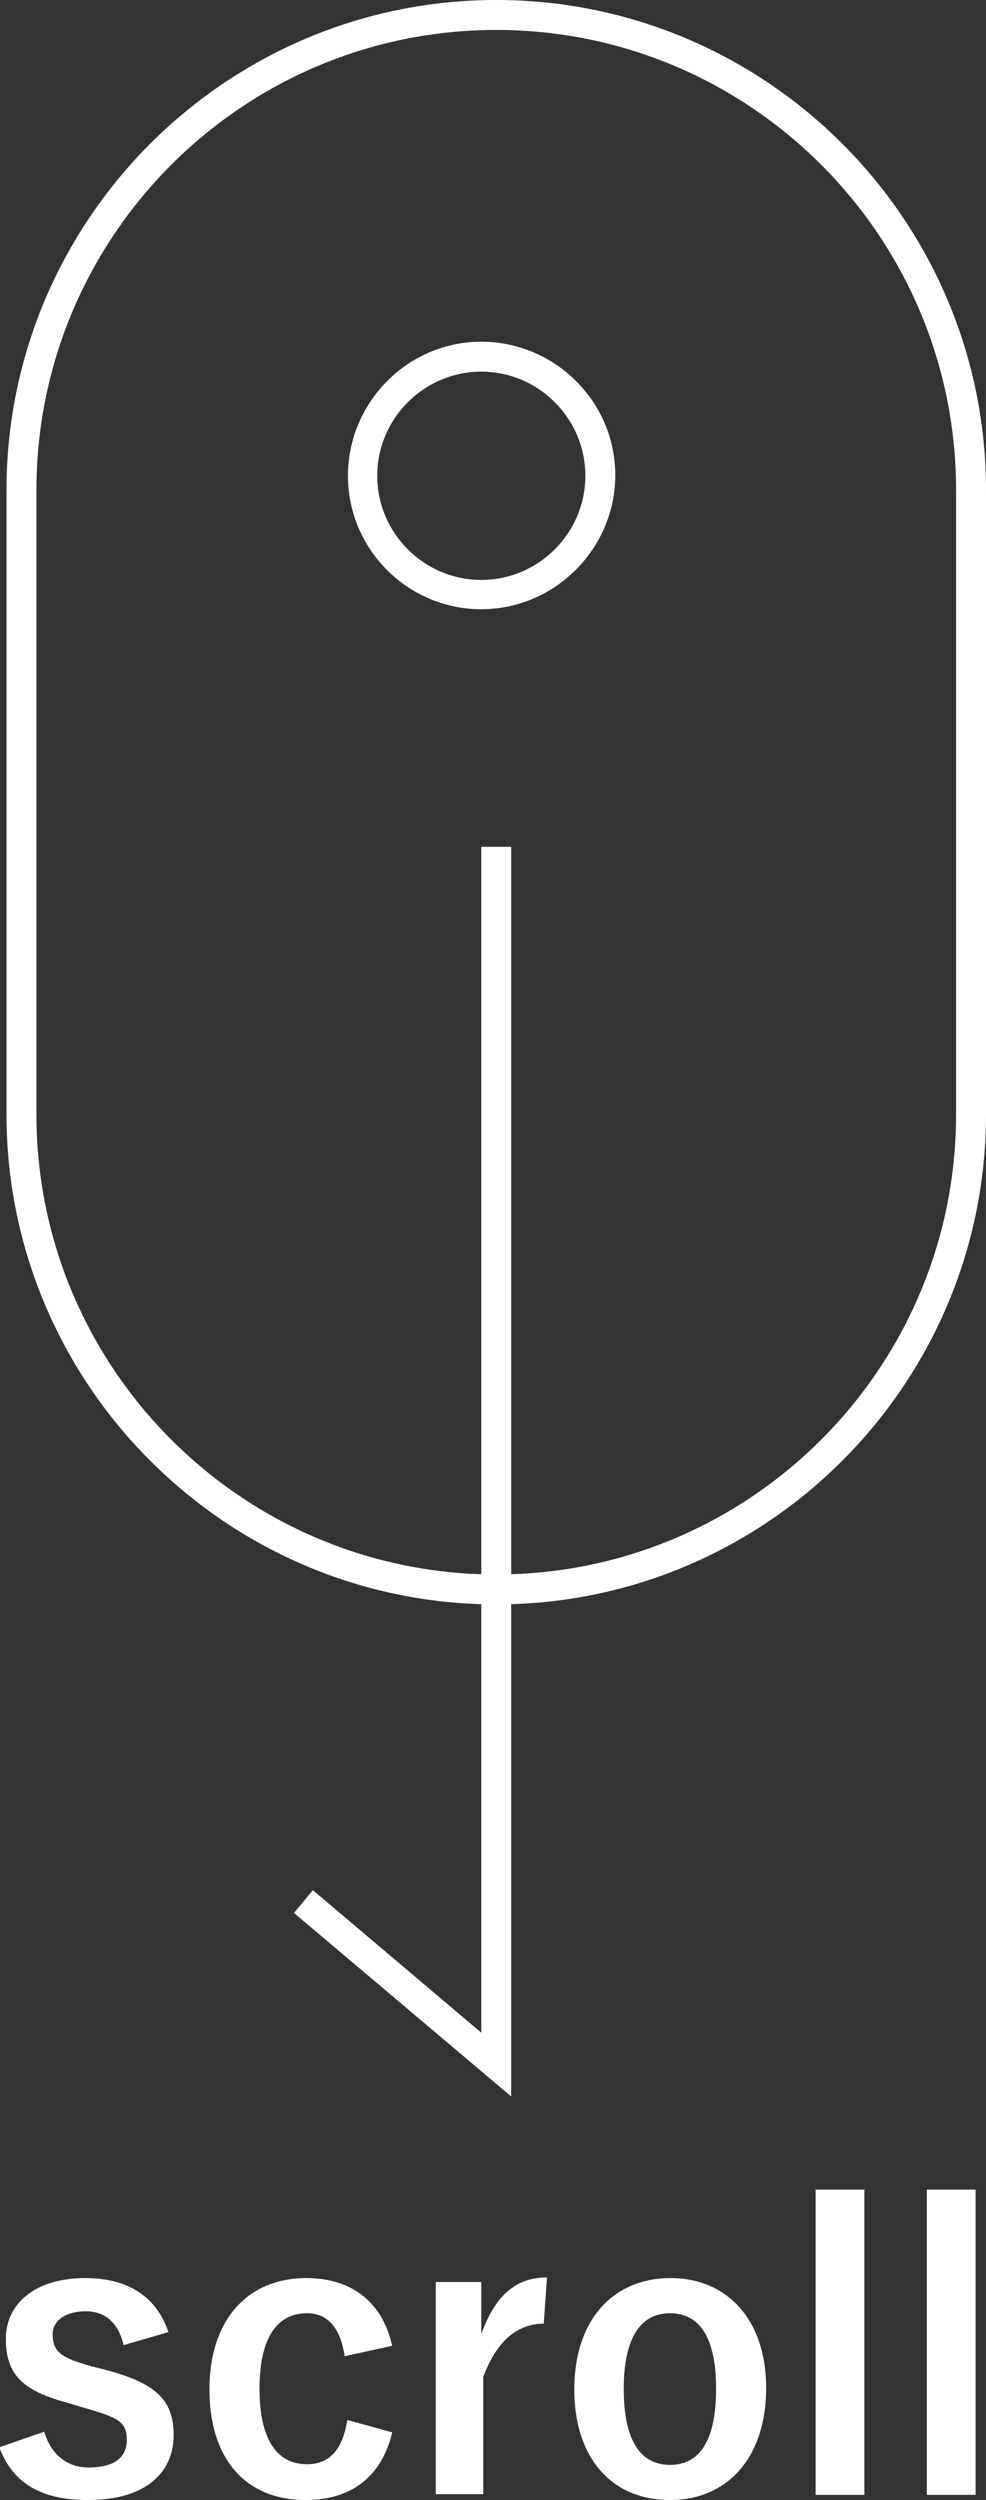 <?xml version="1.0" encoding="utf-8"?>
<!-- Generator: Adobe Illustrator 22.0.1, SVG Export Plug-In . SVG Version: 6.00 Build 0)  -->
<svg version="1.1" id="レイヤー_1" xmlns="http://www.w3.org/2000/svg" xmlns:xlink="http://www.w3.org/1999/xlink" x="0px"
	 y="0px" viewBox="0 0 151.6 384.1" style="enable-background:new 0 0 151.6 384.1;" xml:space="preserve">
<rect x="0" y="0" width="151.6" height="384.1" fill="#333333" stroke="none"/>
<style type="text/css">
	.st0{fill:#FFFFFF;}
</style>
<polygon class="st0" points="78.6,322.1 45.2,293.9 48.1,290.4 74,312.3 74,130.1 78.6,130.1 "/>
<g>
	<path class="st0" d="M19,360.3c-0.8-3.5-2.9-5.2-5.8-5.2c-3.2,0-5.1,1.5-5.1,3.5c0,2.6,1.1,3.6,5.8,4.9l2.7,0.7
		c7.4,2,10.1,4.6,10.1,9.9c0,5.8-4.3,10-13.2,10c-6.9,0-11.5-2.4-13.6-8.1l6.9-2.4c1.1,3.7,3.7,5.5,6.8,5.5c4.3,0,5.9-1.8,5.9-4.2
		c0-2.7-1.1-3.4-6.3-4.9l-2.7-0.8c-7.1-1.9-9.6-4.4-9.6-9.9c0-5.2,4.3-9.3,12.2-9.3c6.8,0,11,3,12.8,8.3L19,360.3z"/>
	<path class="st0" d="M53,362c-0.7-4.5-2.7-6.6-5.8-6.6c-4.8,0-7.3,4.1-7.3,11.6c0,7.5,2.5,11.6,7.3,11.6c3.5,0,5.5-2.3,6.2-6.8
		l6.9,1.9c-1.6,6.8-6.3,10.4-13.3,10.4c-9.3,0-14.8-6.4-14.8-17S38,350,47.1,350c7,0,11.7,3.7,13.2,10.4L53,362z"/>
	<path class="st0" d="M83.6,357c-3.9,0-7.2,2.5-9.3,8.2v18H67v-32.6h7v8c2.3-6.4,5.7-8.7,10.1-8.7L83.6,357z"/>
	<path class="st0" d="M117.8,366.9c0,10.6-5.9,17.2-14.8,17.2c-8.9,0-14.7-6.4-14.7-17c0-10.6,5.9-17.1,14.8-17.1
		C111.8,350,117.8,356.4,117.8,366.9z M95.9,367c0,7.5,2.3,11.7,7.1,11.7c4.8,0,7.1-4.1,7.1-11.7c0-7.5-2.3-11.6-7.1-11.6
		C98.3,355.4,95.9,359.5,95.9,367z"/>
	<path class="st0" d="M132.9,383.3h-7.5v-46.9h7.5V383.3z"/>
	<path class="st0" d="M150,383.3h-7.5v-46.9h7.5V383.3z"/>
</g>
<path class="st0" d="M76.3,246.5C34.8,246.5,1,212.7,1,171.2V75.3C1,33.8,34.8,0,76.3,0s75.3,33.8,75.3,75.3v95.9
	C151.6,212.7,117.8,246.5,76.3,246.5z M76.3,4.6c-39,0-70.7,31.7-70.7,70.7v95.9c0,39,31.7,70.7,70.7,70.7c39,0,70.7-31.7,70.7-70.7
	V75.3C147,36.3,115.3,4.6,76.3,4.6L76.3,4.6z"/>
<path class="st0" d="M74,93.6c-11.3,0-20.5-9.2-20.5-20.5S62.7,52.5,74,52.5S94.6,61.7,94.6,73S85.3,93.6,74,93.6z M74,57.1
	c-8.8,0-16,7.2-16,16s7.2,16,16,16c8.8,0,16-7.2,16-16S82.8,57.1,74,57.1z"/>
</svg>
